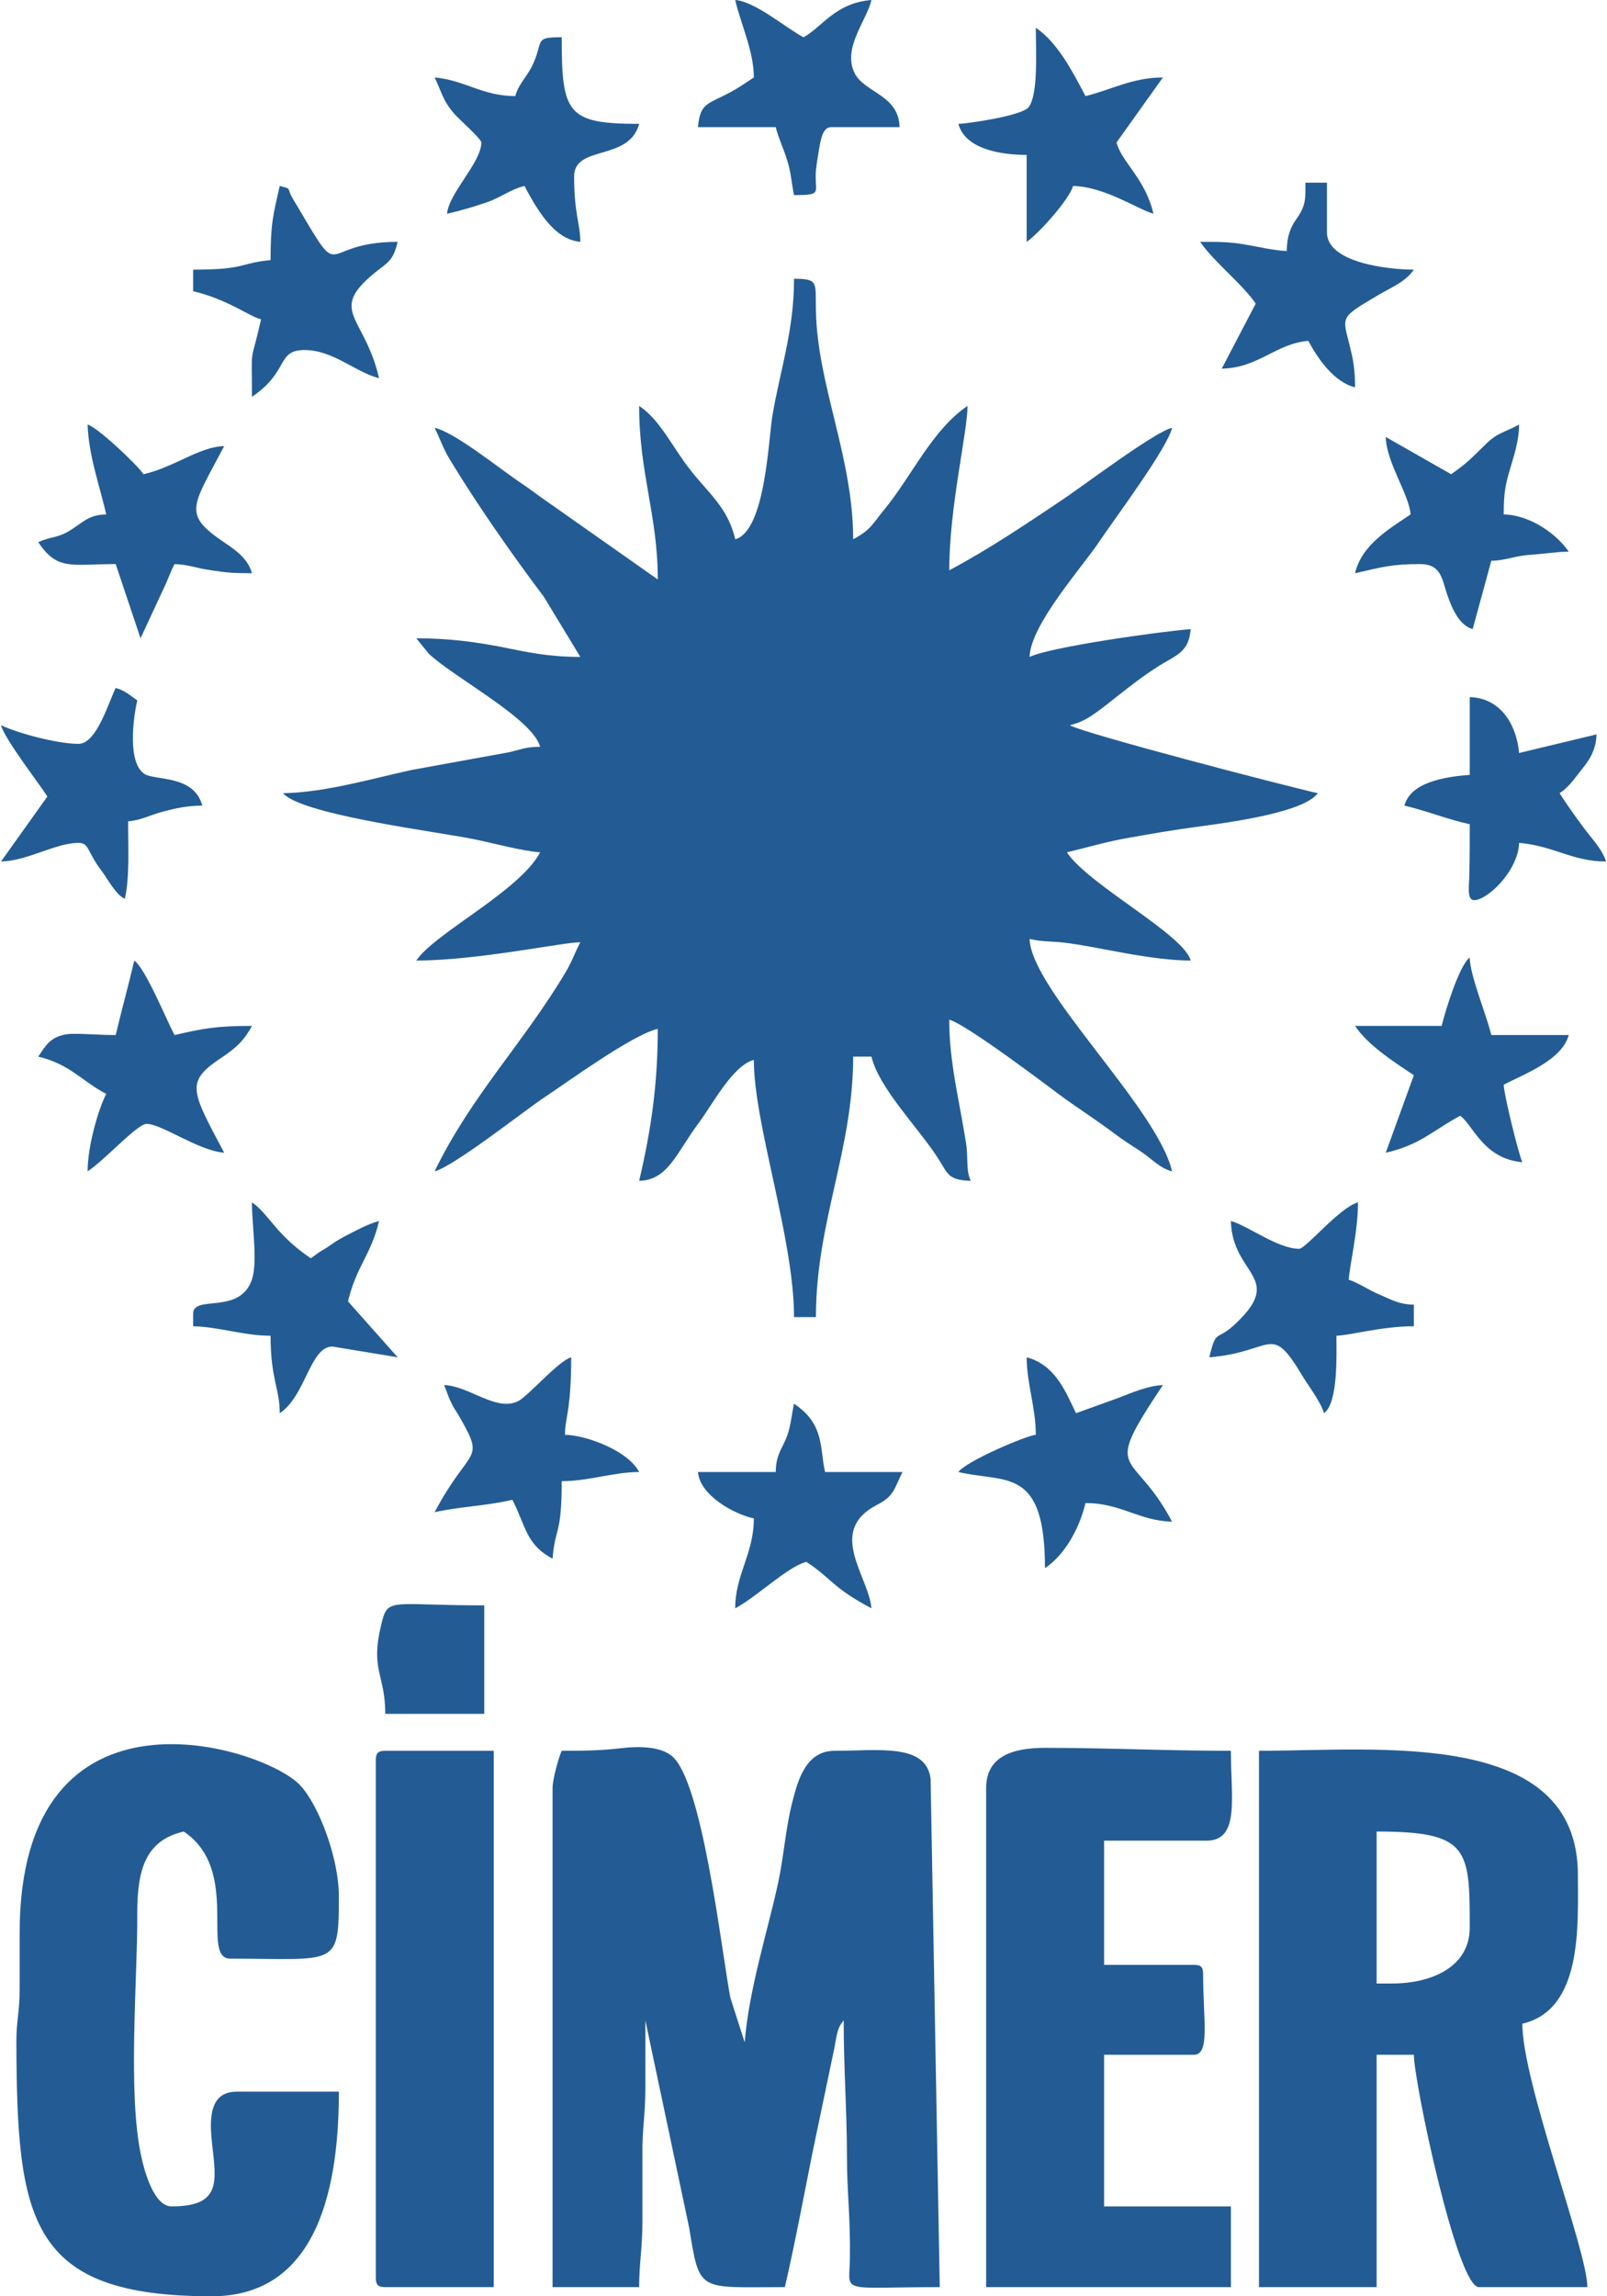 <?xml version="1.0" encoding="UTF-8"?>

<!DOCTYPE svg PUBLIC "-//W3C//DTD SVG 1.1//EN" "http://www.w3.org/Graphics/SVG/1.1/DTD/svg11.dtd">

<!-- Creator: CorelDRAW 2020 (64-Bit) -->

<svg xmlns="http://www.w3.org/2000/svg" xml:space="preserve" width="350px" height="500px" version="1.1" style="shape-rendering:geometricPrecision; text-rendering:geometricPrecision; image-rendering:optimizeQuality; fill-rule:evenodd; clip-rule:evenodd"

viewBox="0 0 49.12 70.26"

 xmlns:xlink="http://www.w3.org/1999/xlink"

 xmlns:xodm="http://www.corel.com/coreldraw/odm/2003">

 <defs>

  <style type="text/css">

   <![CDATA[

    .fil0 {fill:#235c94}

   ]]>

  </style>

 </defs>

 <g id="Katman_x0020_1">


  <g id="_2186841465744">

   <path class="fil0" d="M22.47 16.5c-0.22,-0.97 -0.84,-1.43 -1.38,-2.13 -0.52,-0.65 -0.91,-1.52 -1.56,-1.95 0,2.07 0.57,3.34 0.57,5.31l-3.34 -2.35c-0.31,-0.21 -0.53,-0.39 -0.83,-0.59 -0.65,-0.43 -2.03,-1.56 -2.66,-1.7 0.18,0.36 0.24,0.59 0.46,0.96 0.84,1.39 1.92,2.93 2.89,4.22l1.11 1.83c-0.96,0 -1.61,-0.14 -2.44,-0.31 -0.79,-0.15 -1.59,-0.26 -2.58,-0.26l0.38 0.47c0.77,0.73 3.18,1.99 3.41,2.85 -0.46,0 -0.64,0.1 -0.97,0.17l-2.97 0.54c-1.23,0.27 -2.66,0.69 -3.93,0.71 0.1,0.09 -0.03,0 0.16,0.13 0.94,0.59 4.47,1.04 5.65,1.27 0.64,0.13 1.46,0.36 2.06,0.41 -0.63,1.19 -3.23,2.47 -3.79,3.31 1.87,0 4.49,-0.56 5.02,-0.56 -0.18,0.34 -0.26,0.61 -0.47,0.95 -1.3,2.17 -2.87,3.75 -3.99,6.06 0.59,-0.15 2.78,-1.88 3.34,-2.25 0.74,-0.49 2.71,-1.93 3.49,-2.11 0,1.68 -0.2,3.08 -0.57,4.65 0.89,-0.02 1.14,-0.86 1.83,-1.78 0.4,-0.53 1.03,-1.75 1.68,-1.92 0,1.97 1.23,5.47 1.23,7.87l0.67 0c0,-2.91 1.14,-5.11 1.14,-7.97l0.56 0c0.23,0.97 1.44,2.18 2.03,3.1 0.31,0.47 0.29,0.68 1.01,0.7 -0.16,-0.32 -0.07,-0.74 -0.15,-1.18 -0.2,-1.28 -0.51,-2.44 -0.51,-3.75 0.51,0.13 2.99,2.01 3.38,2.3 0.57,0.42 1.1,0.75 1.67,1.18 0.29,0.22 0.54,0.37 0.84,0.57 0.32,0.22 0.57,0.5 0.93,0.59 -0.45,-1.94 -4.32,-5.56 -4.36,-7.11 0.43,0.1 0.71,0.06 1.2,0.13 0.42,0.06 0.79,0.13 1.21,0.21 0.74,0.14 1.72,0.32 2.52,0.32 -0.21,-0.8 -3.11,-2.3 -3.79,-3.31 0.62,-0.15 1.26,-0.34 1.92,-0.45 0.73,-0.13 1.31,-0.23 2.05,-0.33 0.96,-0.13 3.27,-0.43 3.71,-1.03 -1.11,-0.25 -7.2,-1.84 -7.59,-2.08 0.44,-0.1 0.75,-0.34 1.05,-0.57 0.62,-0.48 1.22,-0.99 1.92,-1.39 0.43,-0.24 0.68,-0.4 0.73,-0.98 -1.01,0.08 -4.31,0.55 -4.93,0.85 0.02,-0.98 1.63,-2.77 2.14,-3.54 0.47,-0.7 2.08,-2.85 2.22,-3.47 -0.53,0.12 -2.74,1.79 -3.37,2.21 -1.15,0.77 -2.23,1.5 -3.45,2.15 0,-1.92 0.56,-4.24 0.56,-5.03 -1.08,0.73 -1.71,2.15 -2.53,3.15 -0.38,0.46 -0.42,0.64 -0.97,0.93 0,-2.52 -1.11,-4.75 -1.14,-7.02 -0.02,-0.84 0.09,-0.95 -0.67,-0.95 0,1.6 -0.43,2.81 -0.66,4.18 -0.12,0.68 -0.21,3.54 -1.14,3.79z"/>

   <path class="fil0" d="M17.16 53.57c-0.09,0.19 -0.28,0.87 -0.28,1.14l0 15.27 2.65 0c0,-0.72 0.1,-1.19 0.1,-1.99 0,-0.7 0,-1.39 0,-2.09 -0.01,-0.75 0.09,-1.18 0.09,-1.99 0,-0.7 0,-1.39 0,-2.09l1.34 6.34c0.33,2.01 0.26,1.82 2.93,1.82 0.31,-1.34 0.57,-2.74 0.84,-4.09l0.64 -3.06c0.12,-0.54 0.09,-0.74 0.32,-1.01 0,1.5 0.1,2.77 0.1,4.18 0,1.08 0.11,1.83 0.09,3.13 -0.02,1.07 -0.35,0.85 2.75,0.85l-0.28 -15.55c-0.13,-1.1 -1.6,-0.86 -2.94,-0.86 -0.87,0 -1.12,0.89 -1.29,1.56 -0.21,0.82 -0.26,1.66 -0.44,2.5 -0.32,1.47 -0.89,3.24 -1.02,4.86l-0.44 -1.37c-0.28,-1.51 -0.86,-6.67 -1.8,-7.4 -0.34,-0.27 -0.94,-0.3 -1.54,-0.23 -0.58,0.07 -1.11,0.08 -1.82,0.08z"/>

   <path class="fil0" d="M42.57 60.69l-0.47 0 0 -4.65c2.83,0 2.85,0.53 2.85,2.94 0,1.2 -1.16,1.71 -2.38,1.71zm-4.07 9.29l3.6 0 0 -7.11 1.14 0c0,0.81 1.32,7.11 1.99,7.11l3.32 0c0,-1.11 -1.99,-6.26 -1.99,-8.06 1.85,-0.43 1.7,-3 1.7,-4.55 0,-4.5 -6.1,-3.8 -9.76,-3.8l0 16.41z"/>

   <path class="fil0" d="M6.45 70.26c3.34,0 3.89,-3.54 3.89,-6.26l-3.13 0c-0.88,0 -0.82,0.93 -0.75,1.6 0.13,1.16 0.28,1.91 -1.24,1.91 -0.54,0 -0.83,-1.07 -0.93,-1.54 -0.42,-1.92 -0.11,-5.44 -0.12,-7.37 -0.01,-1.43 0.27,-2.29 1.42,-2.56 1.77,1.18 0.49,3.89 1.43,3.89 3.25,0 3.32,0.28 3.32,-1.9 0,-1.17 -0.6,-2.76 -1.17,-3.39 -1.06,-1.18 -8.61,-3.6 -8.6,4.53 0,0.57 0,1.14 0,1.71 0,0.68 -0.1,0.94 -0.1,1.6 0.02,5.46 0.38,7.78 5.98,7.78z"/>

   <path class="fil0" d="M30.15 54.71l0 15.27 7.49 0 0 -2.47 -3.88 0 0 -4.64 2.75 0c0.5,0 0.28,-1.08 0.28,-2.47 0,-0.22 -0.07,-0.28 -0.28,-0.28l-2.75 0 0 -3.8 3.13 0c1.03,0 0.75,-1.3 0.75,-2.75 -2.01,0 -3.69,-0.09 -5.69,-0.09 -0.96,0 -1.8,0.24 -1.8,1.23z"/>

   <path class="fil0" d="M11.47 53.86l0 15.83c0,0.22 0.07,0.29 0.29,0.29l3.32 0 0 -16.41 -3.32 0c-0.22,0 -0.29,0.07 -0.29,0.29z"/>

   <path class="fil0" d="M44.95 23.71c-0.82,0.06 -1.81,0.24 -2,0.94 0.72,0.17 1.28,0.41 2,0.57 0,0.48 0,0.95 -0.01,1.43 0,0.56 -0.14,1.06 0.35,0.84 0.5,-0.23 1.16,-1.02 1.17,-1.7 1.06,0.09 1.63,0.57 2.66,0.57 -0.1,-0.36 -0.46,-0.73 -0.68,-1.03 -0.26,-0.35 -0.51,-0.7 -0.74,-1.06 0.29,-0.19 0.45,-0.44 0.68,-0.73 0.23,-0.28 0.44,-0.6 0.45,-1.07l-2.37 0.57c-0.07,-0.82 -0.53,-1.68 -1.51,-1.71l0 2.38z"/>

   <path class="fil0" d="M23.71 45.04l-2.38 0c0.06,0.71 1.08,1.28 1.71,1.42 0,1.09 -0.57,1.71 -0.57,2.75 0.65,-0.34 1.62,-1.29 2.18,-1.42 0.8,0.53 0.78,0.78 1.99,1.42 -0.08,-0.97 -1.38,-2.36 0.16,-3.16 0.55,-0.28 0.53,-0.5 0.79,-1.01l-2.37 0c-0.17,-0.75 -0.01,-1.46 -0.95,-2.09 -0.08,0.36 -0.1,0.74 -0.25,1.08 -0.16,0.37 -0.3,0.51 -0.31,1.01z"/>

   <path class="fil0" d="M23.04 2.37c-0.36,0.24 -0.57,0.39 -1.01,0.6 -0.48,0.23 -0.64,0.29 -0.7,0.92l2.38 0c0.07,0.3 0.23,0.63 0.34,0.98 0.13,0.39 0.14,0.72 0.22,1.1 0.99,0 0.56,-0.09 0.69,-0.92 0.11,-0.71 0.15,-1.16 0.45,-1.16l2.09 0c-0.02,-0.99 -1.08,-1.05 -1.38,-1.66 -0.37,-0.77 0.37,-1.59 0.52,-2.23 -1.11,0.09 -1.51,0.83 -2.08,1.14 -0.55,-0.29 -1.47,-1.09 -2.09,-1.14 0.17,0.74 0.57,1.56 0.57,2.37z"/>

   <path class="fil0" d="M8.25 7.96c-0.98,0.09 -0.71,0.29 -2.37,0.29l0 0.66c1.06,0.25 1.71,0.77 2.08,0.86 -0.35,1.53 -0.28,0.69 -0.28,2.37 1.15,-0.77 0.74,-1.43 1.61,-1.43 0.88,0 1.57,0.69 2.28,0.86 -0.44,-1.9 -1.56,-2.04 -0.16,-3.2 0.41,-0.34 0.58,-0.35 0.73,-0.97 -2.55,0 -1.55,1.47 -3.22,-1.34 -0.19,-0.33 0,-0.27 -0.39,-0.37 -0.2,0.89 -0.28,1.13 -0.28,2.27z"/>

   <path class="fil0" d="M44.38 14.51l-2 -1.14c0.02,0.79 0.71,1.74 0.76,2.37 -0.65,0.44 -1.5,0.93 -1.7,1.8 0.83,-0.19 1.12,-0.28 1.99,-0.28 0.67,0 0.67,0.49 0.84,0.96 0.13,0.38 0.36,0.92 0.77,1.03l0.57 -2.09c0.43,-0.01 0.73,-0.15 1.14,-0.18 0.47,-0.03 0.85,-0.1 1.23,-0.1 -0.35,-0.52 -1.16,-1.12 -1.99,-1.14 0,-0.65 0.05,-0.91 0.2,-1.41 0.11,-0.37 0.27,-0.85 0.27,-1.34 -0.54,0.29 -0.66,0.23 -1.11,0.69 -0.4,0.39 -0.51,0.51 -0.97,0.83z"/>

   <path class="fil0" d="M15.74 2.94c-1.01,0 -1.55,-0.49 -2.47,-0.57 0.23,0.47 0.24,0.69 0.6,1.11 0.13,0.15 0.83,0.77 0.83,0.88 0,0.61 -0.99,1.54 -1.05,2.18 0.45,-0.1 0.87,-0.23 1.25,-0.36 0.43,-0.16 0.71,-0.39 1.12,-0.49 0.38,0.71 0.9,1.64 1.71,1.71 0,-0.54 -0.19,-0.85 -0.19,-2 0,-0.98 1.68,-0.45 1.99,-1.61 -2.21,0 -2.37,-0.32 -2.37,-2.65 -0.88,0 -0.53,0.1 -0.91,0.89 -0.18,0.35 -0.42,0.56 -0.51,0.91z"/>

   <path class="fil0" d="M3.22 15.74c-0.5,0.01 -0.67,0.2 -1,0.42 -0.48,0.33 -0.65,0.23 -1.08,0.43 0.59,0.88 1,0.67 2.37,0.67l0.76 2.27 0.78 -1.68c0.11,-0.25 0.15,-0.38 0.26,-0.59 0.42,0.01 0.67,0.13 1.13,0.19 0.45,0.07 0.68,0.09 1.24,0.09 -0.11,-0.42 -0.47,-0.69 -0.8,-0.91 -1.34,-0.9 -1.05,-1.08 -0.05,-2.98 -0.77,0.02 -1.51,0.64 -2.47,0.86 -0.18,-0.28 -1.41,-1.44 -1.71,-1.52 0.03,0.96 0.39,1.94 0.57,2.75z"/>

   <path class="fil0" d="M39.73 38.21c-0.66,0 -1.59,-0.72 -2.09,-0.85 0.04,1.68 1.71,1.71 0.08,3.2 -0.53,0.48 -0.53,0.09 -0.74,0.97 1.98,-0.16 1.86,-1.09 2.85,0.57 0.18,0.3 0.56,0.79 0.66,1.14 0.44,-0.32 0.38,-1.81 0.38,-2.37 0.41,-0.01 1.39,-0.29 2.37,-0.29l0 -0.66c-0.46,-0.01 -0.68,-0.15 -1.03,-0.3 -0.31,-0.12 -0.7,-0.39 -0.96,-0.46 0,-0.34 0.28,-1.44 0.28,-2.37 -0.56,0.15 -1.6,1.42 -1.8,1.42z"/>

   <path class="fil0" d="M31.67 43.9c-0.3,0.03 -2.12,0.8 -2.37,1.14 1.45,0.34 2.65,-0.18 2.65,2.94 0.59,-0.39 1.05,-1.19 1.24,-1.99 1.09,0 1.62,0.54 2.65,0.57 -1.21,-2.3 -2.2,-1.31 -0.28,-4.18 -0.43,0.01 -1,0.25 -1.33,0.38l-1.33 0.48c-0.34,-0.71 -0.65,-1.48 -1.51,-1.71 0,0.79 0.28,1.54 0.28,2.37z"/>

   <path class="fil0" d="M3.51 31.67c-0.52,0 -1.21,-0.06 -1.46,-0.03 -0.54,0.07 -0.68,0.35 -0.91,0.69 0.99,0.24 1.33,0.75 2.08,1.14 -0.25,0.49 -0.57,1.61 -0.57,2.37 0.52,-0.34 1.5,-1.43 1.79,-1.45 0.44,-0.03 1.59,0.82 2.39,0.88 -1.05,-1.97 -1.19,-2.18 -0.02,-2.95 0.41,-0.28 0.64,-0.5 0.87,-0.93 -1.11,0 -1.5,0.08 -2.37,0.28 -0.26,-0.49 -0.88,-2.02 -1.23,-2.28 -0.18,0.76 -0.39,1.52 -0.57,2.28z"/>

   <path class="fil0" d="M39.92 5.88c0,0.87 -0.55,0.73 -0.57,1.8 -0.37,-0.01 -0.87,-0.13 -1.23,-0.19 -0.51,-0.09 -0.8,-0.09 -1.42,-0.09 0.38,0.57 1.32,1.32 1.7,1.89l-1.04 1.99c1.12,-0.02 1.66,-0.77 2.65,-0.85 0.28,0.53 0.79,1.27 1.43,1.42 0,-0.38 -0.03,-0.68 -0.09,-0.96 -0.27,-1.24 -0.5,-1.09 0.78,-1.85 0.42,-0.25 0.85,-0.41 1.11,-0.79 -0.78,0 -2.66,-0.21 -2.66,-1.14l0 -1.52 -0.66 0 0 0.29z"/>

   <path class="fil0" d="M44.09 31.39l-2.65 0c0.4,0.6 1.19,1.1 1.8,1.51l-0.86 2.37c1.07,-0.24 1.46,-0.7 2.28,-1.13 0.39,0.28 0.71,1.32 1.9,1.42 -0.11,-0.23 -0.56,-2.05 -0.57,-2.37 0.6,-0.32 1.78,-0.74 1.99,-1.52l-2.37 0c-0.15,-0.63 -0.65,-1.81 -0.66,-2.37 -0.32,0.23 -0.75,1.64 -0.86,2.09z"/>

   <path class="fil0" d="M2.37 22.76c-0.64,0 -1.84,-0.32 -2.37,-0.57 0.11,0.42 1.14,1.75 1.42,2.18l-1.42 1.99c0.82,-0.02 1.67,-0.57 2.37,-0.57 0.33,0 0.26,0.26 0.69,0.83 0.21,0.28 0.46,0.77 0.73,0.88 0.15,-0.65 0.1,-1.58 0.1,-2.37 0.39,-0.03 0.67,-0.19 1.04,-0.29 0.38,-0.1 0.75,-0.19 1.23,-0.19 -0.25,-0.95 -1.45,-0.76 -1.77,-0.97 -0.52,-0.34 -0.35,-1.68 -0.22,-2.25 -0.22,-0.15 -0.37,-0.3 -0.66,-0.38 -0.22,0.44 -0.58,1.71 -1.14,1.71z"/>

   <path class="fil0" d="M29.3 3.79c0.2,0.75 1.24,0.95 2.09,0.95l0 2.66c0.39,-0.27 1.31,-1.31 1.42,-1.71 0.97,0.02 2.01,0.73 2.46,0.85 -0.25,-1.08 -0.97,-1.57 -1.13,-2.18l1.42 -1.99c-0.94,0 -1.61,0.39 -2.37,0.57 -0.39,-0.74 -0.85,-1.64 -1.52,-2.09 0,0.72 0.08,2.04 -0.22,2.43 -0.21,0.27 -1.93,0.51 -2.15,0.51z"/>

   <path class="fil0" d="M13.56 42.38c0.09,0.2 0.11,0.32 0.22,0.54 0.12,0.25 0.15,0.24 0.28,0.48 0.77,1.35 0.28,0.85 -0.79,2.87 0.75,-0.17 1.63,-0.2 2.38,-0.38 0.41,0.79 0.41,1.37 1.23,1.8 0.08,-0.98 0.28,-0.7 0.28,-2.37 0.83,0 1.59,-0.28 2.37,-0.28 -0.33,-0.64 -1.58,-1.12 -2.27,-1.14 0,-0.53 0.19,-0.72 0.19,-2.37 -0.38,0.1 -1.31,1.18 -1.62,1.34 -0.67,0.34 -1.51,-0.47 -2.27,-0.49z"/>

   <path class="fil0" d="M5.88 40.2l0 0.38c0.81,0.02 1.54,0.29 2.37,0.29 0,1.34 0.28,1.6 0.28,2.37 0.8,-0.53 0.92,-2.03 1.61,-2.04l2 0.33 -1.52 -1.71c0.25,-1.07 0.71,-1.43 0.95,-2.46 -0.33,0.08 -0.8,0.34 -1.11,0.5 -0.23,0.13 -0.25,0.15 -0.47,0.3 -0.11,0.07 -0.14,0.09 -0.23,0.14l-0.28 0.2c-1.07,-0.72 -1.3,-1.38 -1.8,-1.71 0,0.79 0.2,1.9 -0.03,2.44 -0.42,0.99 -1.77,0.38 -1.77,0.97z"/>

   <path class="fil0" d="M11.76 52.44l3.03 0 0 -3.32c-2.95,0 -2.95,-0.27 -3.16,0.62 -0.33,1.36 0.13,1.49 0.13,2.7z"/>

  </g>

 </g>

</svg>

